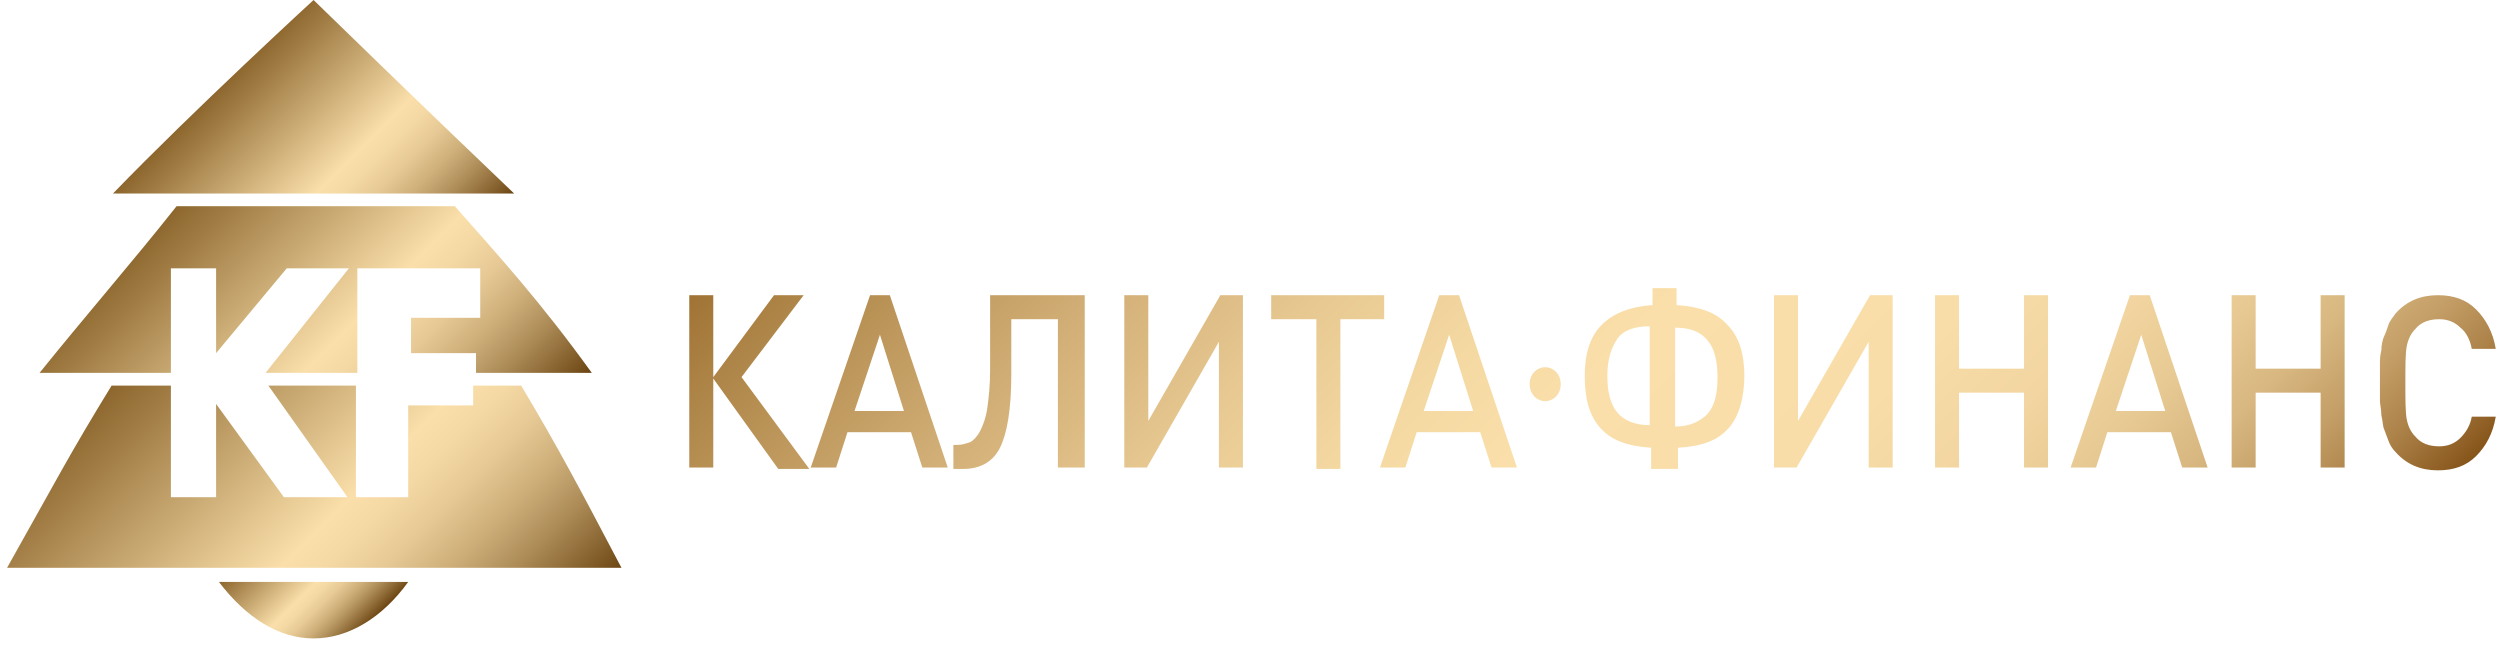 <svg width="177" height="46" viewBox="0 0 177 46" fill="none" xmlns="http://www.w3.org/2000/svg">
<path d="M50.5 33.1H48.8V20.9H50.5V26.7L54.8 20.9H56.9L52.5 26.7L57.3 33.2H55.1L50.5 26.8V33.1ZM67.1 33.1H65.3L64.5 30.6H60L59.2 33.1H57.4L61.6 20.9H63L67.1 33.1ZM64 29.1L62.3 23.7L60.5 29.1H64ZM76.6 33.1H74.9V22.6H71.6V26.5C71.6 29 71.3 30.7 70.8 31.7C70.3 32.7 69.4 33.2 68.2 33.2H67.5V31.5H67.8C68.1 31.5 68.4 31.4 68.7 31.3C68.9 31.2 69.2 30.9 69.4 30.5C69.6 30.1 69.8 29.6 69.9 28.9C70 28.2 70.1 27.3 70.1 26.2V20.9H76.8V33.1H76.6ZM88 33.1H86.3V24.2L81.2 33.1H79.6V20.9H81.3V29.8L86.4 20.9H88V33.1ZM98 22.6H94.9V33.2H93.2V22.6H90V20.9H98V22.6ZM107.4 33.1H105.6L104.8 30.6H100.3L99.5 33.1H97.7L101.9 20.9H103.3L107.4 33.1ZM104.3 29.1L102.6 23.7L100.8 29.1H104.3ZM118.6 33.2H116.9V31.7C115.3 31.6 114.1 31.2 113.3 30.3C112.5 29.4 112.2 28.2 112.2 26.6C112.2 25 112.6 23.8 113.4 23C114.2 22.2 115.4 21.7 117 21.6V20.4H118.7V21.6C120.3 21.7 121.5 22.1 122.3 23C123.1 23.8 123.5 25 123.5 26.6C123.5 28.2 123.1 29.5 122.4 30.3C121.6 31.2 120.5 31.6 118.8 31.7V33.2H118.6ZM116.8 30.1V23.1C115.7 23.1 114.9 23.4 114.5 24C114.1 24.6 113.8 25.4 113.8 26.6C113.8 27.7 114 28.6 114.5 29.2C115 29.8 115.8 30.1 116.8 30.1ZM118.6 23.2V30.2C119.7 30.2 120.4 29.8 120.9 29.3C121.4 28.7 121.6 27.9 121.6 26.7C121.6 25.6 121.4 24.7 120.9 24.1C120.4 23.5 119.7 23.2 118.6 23.2ZM134 33.1H132.3V24.2L127.2 33.1H125.6V20.9H127.3V29.8L132.4 20.9H134V33.1ZM145 33.1H143.3V27.8H138.7V33.1H137V20.9H138.7V26.1H143.3V20.9H145V33.1ZM156.3 33.1H154.5L153.7 30.6H149.2L148.4 33.1H146.6L150.8 20.9H152.2L156.3 33.1ZM153.3 29.1L151.6 23.7L149.8 29.1H153.3ZM166 33.1H164.3V27.8H159.7V33.1H158V20.9H159.7V26.1H164.3V20.9H166V33.1ZM176.7 29.5C176.5 30.7 176 31.6 175.3 32.3C174.6 33 173.7 33.3 172.6 33.3C171.4 33.3 170.4 32.9 169.6 32C169.4 31.8 169.2 31.5 169.1 31.2C169 30.9 168.9 30.7 168.8 30.4C168.7 30.2 168.7 29.8 168.6 29.4C168.6 29 168.5 28.6 168.5 28.4C168.5 28.1 168.5 27.7 168.5 27.1C168.5 26.5 168.5 26 168.5 25.8C168.5 25.5 168.5 25.2 168.6 24.8C168.6 24.4 168.7 24 168.8 23.8C168.9 23.6 169 23.3 169.1 23C169.2 22.7 169.4 22.5 169.6 22.2C170.4 21.3 171.4 20.9 172.6 20.9C173.7 20.9 174.6 21.2 175.3 21.9C176 22.6 176.5 23.5 176.7 24.7H175C174.9 24.1 174.6 23.5 174.2 23.2C173.8 22.8 173.3 22.6 172.7 22.6C172 22.6 171.4 22.8 171 23.3C170.7 23.6 170.5 24 170.4 24.5C170.3 25 170.3 25.9 170.3 27.1C170.3 28.3 170.3 29.2 170.4 29.7C170.5 30.2 170.7 30.6 171 30.9C171.4 31.4 172 31.6 172.7 31.6C173.3 31.6 173.8 31.4 174.2 31C174.6 30.6 174.9 30.1 175 29.5H176.7ZM109.4 26C108.8 26 108.3 26.5 108.3 27.2C108.3 27.9 108.8 28.4 109.4 28.4C110 28.4 110.5 27.9 110.5 27.2C110.5 26.5 110 26 109.4 26Z" fill="url(#paint0_linear_3_2873)"/>
<path d="M22.2 0C22.2 0 13.7 7.8 8 13.7H36.4C30.1 7.7 22.2 0 22.2 0Z" fill="url(#paint1_linear_3_2873)"/>
<path d="M12.1 19H15.3V25L20.3 19H24.7L18.8 26.4H25.3V19H34V22.5H29.1V25H33.7V26.4H41.9C38.3 21.4 35.3 18.1 32.2 14.6H12.5C9.5 18.4 6.1 22.3 2.8 26.4H12.1V19Z" fill="url(#paint2_linear_3_2873)"/>
<path d="M22.2 45.2C24.7 45.2 27.1 43.7 28.9 41.2H15.5C17.4 43.7 19.7 45.2 22.2 45.2Z" fill="url(#paint3_linear_3_2873)"/>
<path d="M36.9 27.3H33.5V28.7H28.9V35.2H25.2V27.3H19L24.6 35.2H20.1L15.3 28.6V35.2H12.1V27.3H7.9C4.9 32.2 4.1 33.8 0.5 40.2H44C41.1 34.7 39.7 32 36.9 27.3Z" fill="url(#paint4_linear_3_2873)"/>
<defs>
<linearGradient id="paint0_linear_3_2873" x1="77.177" y1="-7.444" x2="146.119" y2="61.498" gradientUnits="userSpaceOnUse">
<stop offset="1.33195e-07" stop-color="#9F7334"/>
<stop offset="0.06" stop-color="#AF8649"/>
<stop offset="0.199" stop-color="#CFAC73"/>
<stop offset="0.324" stop-color="#E7C891"/>
<stop offset="0.43" stop-color="#F5D9A3"/>
<stop offset="0.506" stop-color="#FADFAA"/>
<stop offset="0.662" stop-color="#F8DDA8"/>
<stop offset="0.741" stop-color="#F2D5A0"/>
<stop offset="0.804" stop-color="#E7C993"/>
<stop offset="0.857" stop-color="#D8B780"/>
<stop offset="0.904" stop-color="#C49F67"/>
<stop offset="0.948" stop-color="#AC8249"/>
<stop offset="0.987" stop-color="#906026"/>
<stop offset="1" stop-color="#855419"/>
</linearGradient>
<linearGradient id="paint1_linear_3_2873" x1="15.134" y1="6.568" x2="29.335" y2="20.769" gradientUnits="userSpaceOnUse">
<stop stop-color="#8C662D"/>
<stop offset="0.506" stop-color="#FADFAA"/>
<stop offset="0.57" stop-color="#F5D9A4"/>
<stop offset="0.653" stop-color="#E6C995"/>
<stop offset="0.747" stop-color="#CEAF7A"/>
<stop offset="0.848" stop-color="#AB8A56"/>
<stop offset="0.954" stop-color="#805B28"/>
<stop offset="1" stop-color="#6B4411"/>
</linearGradient>
<linearGradient id="paint2_linear_3_2873" x1="11.983" y1="15.117" x2="32.495" y2="35.629" gradientUnits="userSpaceOnUse">
<stop stop-color="#8C662D"/>
<stop offset="0.506" stop-color="#FADFAA"/>
<stop offset="0.57" stop-color="#F5D9A4"/>
<stop offset="0.653" stop-color="#E6C995"/>
<stop offset="0.747" stop-color="#CEAF7A"/>
<stop offset="0.848" stop-color="#AB8A56"/>
<stop offset="0.954" stop-color="#805B28"/>
<stop offset="1" stop-color="#6B4411"/>
</linearGradient>
<linearGradient id="paint3_linear_3_2873" x1="18.838" y1="37.893" x2="25.64" y2="44.695" gradientUnits="userSpaceOnUse">
<stop stop-color="#8C662D"/>
<stop offset="0.506" stop-color="#FADFAA"/>
<stop offset="0.57" stop-color="#F5D9A4"/>
<stop offset="0.653" stop-color="#E6C995"/>
<stop offset="0.747" stop-color="#CEAF7A"/>
<stop offset="0.848" stop-color="#AB8A56"/>
<stop offset="0.954" stop-color="#805B28"/>
<stop offset="1" stop-color="#6B4411"/>
</linearGradient>
<linearGradient id="paint4_linear_3_2873" x1="10.05" y1="25.164" x2="34.597" y2="49.711" gradientUnits="userSpaceOnUse">
<stop stop-color="#8C662D"/>
<stop offset="0.506" stop-color="#FADFAA"/>
<stop offset="0.57" stop-color="#F5D9A4"/>
<stop offset="0.653" stop-color="#E6C995"/>
<stop offset="0.747" stop-color="#CEAF7A"/>
<stop offset="0.848" stop-color="#AB8A56"/>
<stop offset="0.954" stop-color="#805B28"/>
<stop offset="1" stop-color="#6B4411"/>
</linearGradient>
</defs>
</svg>
